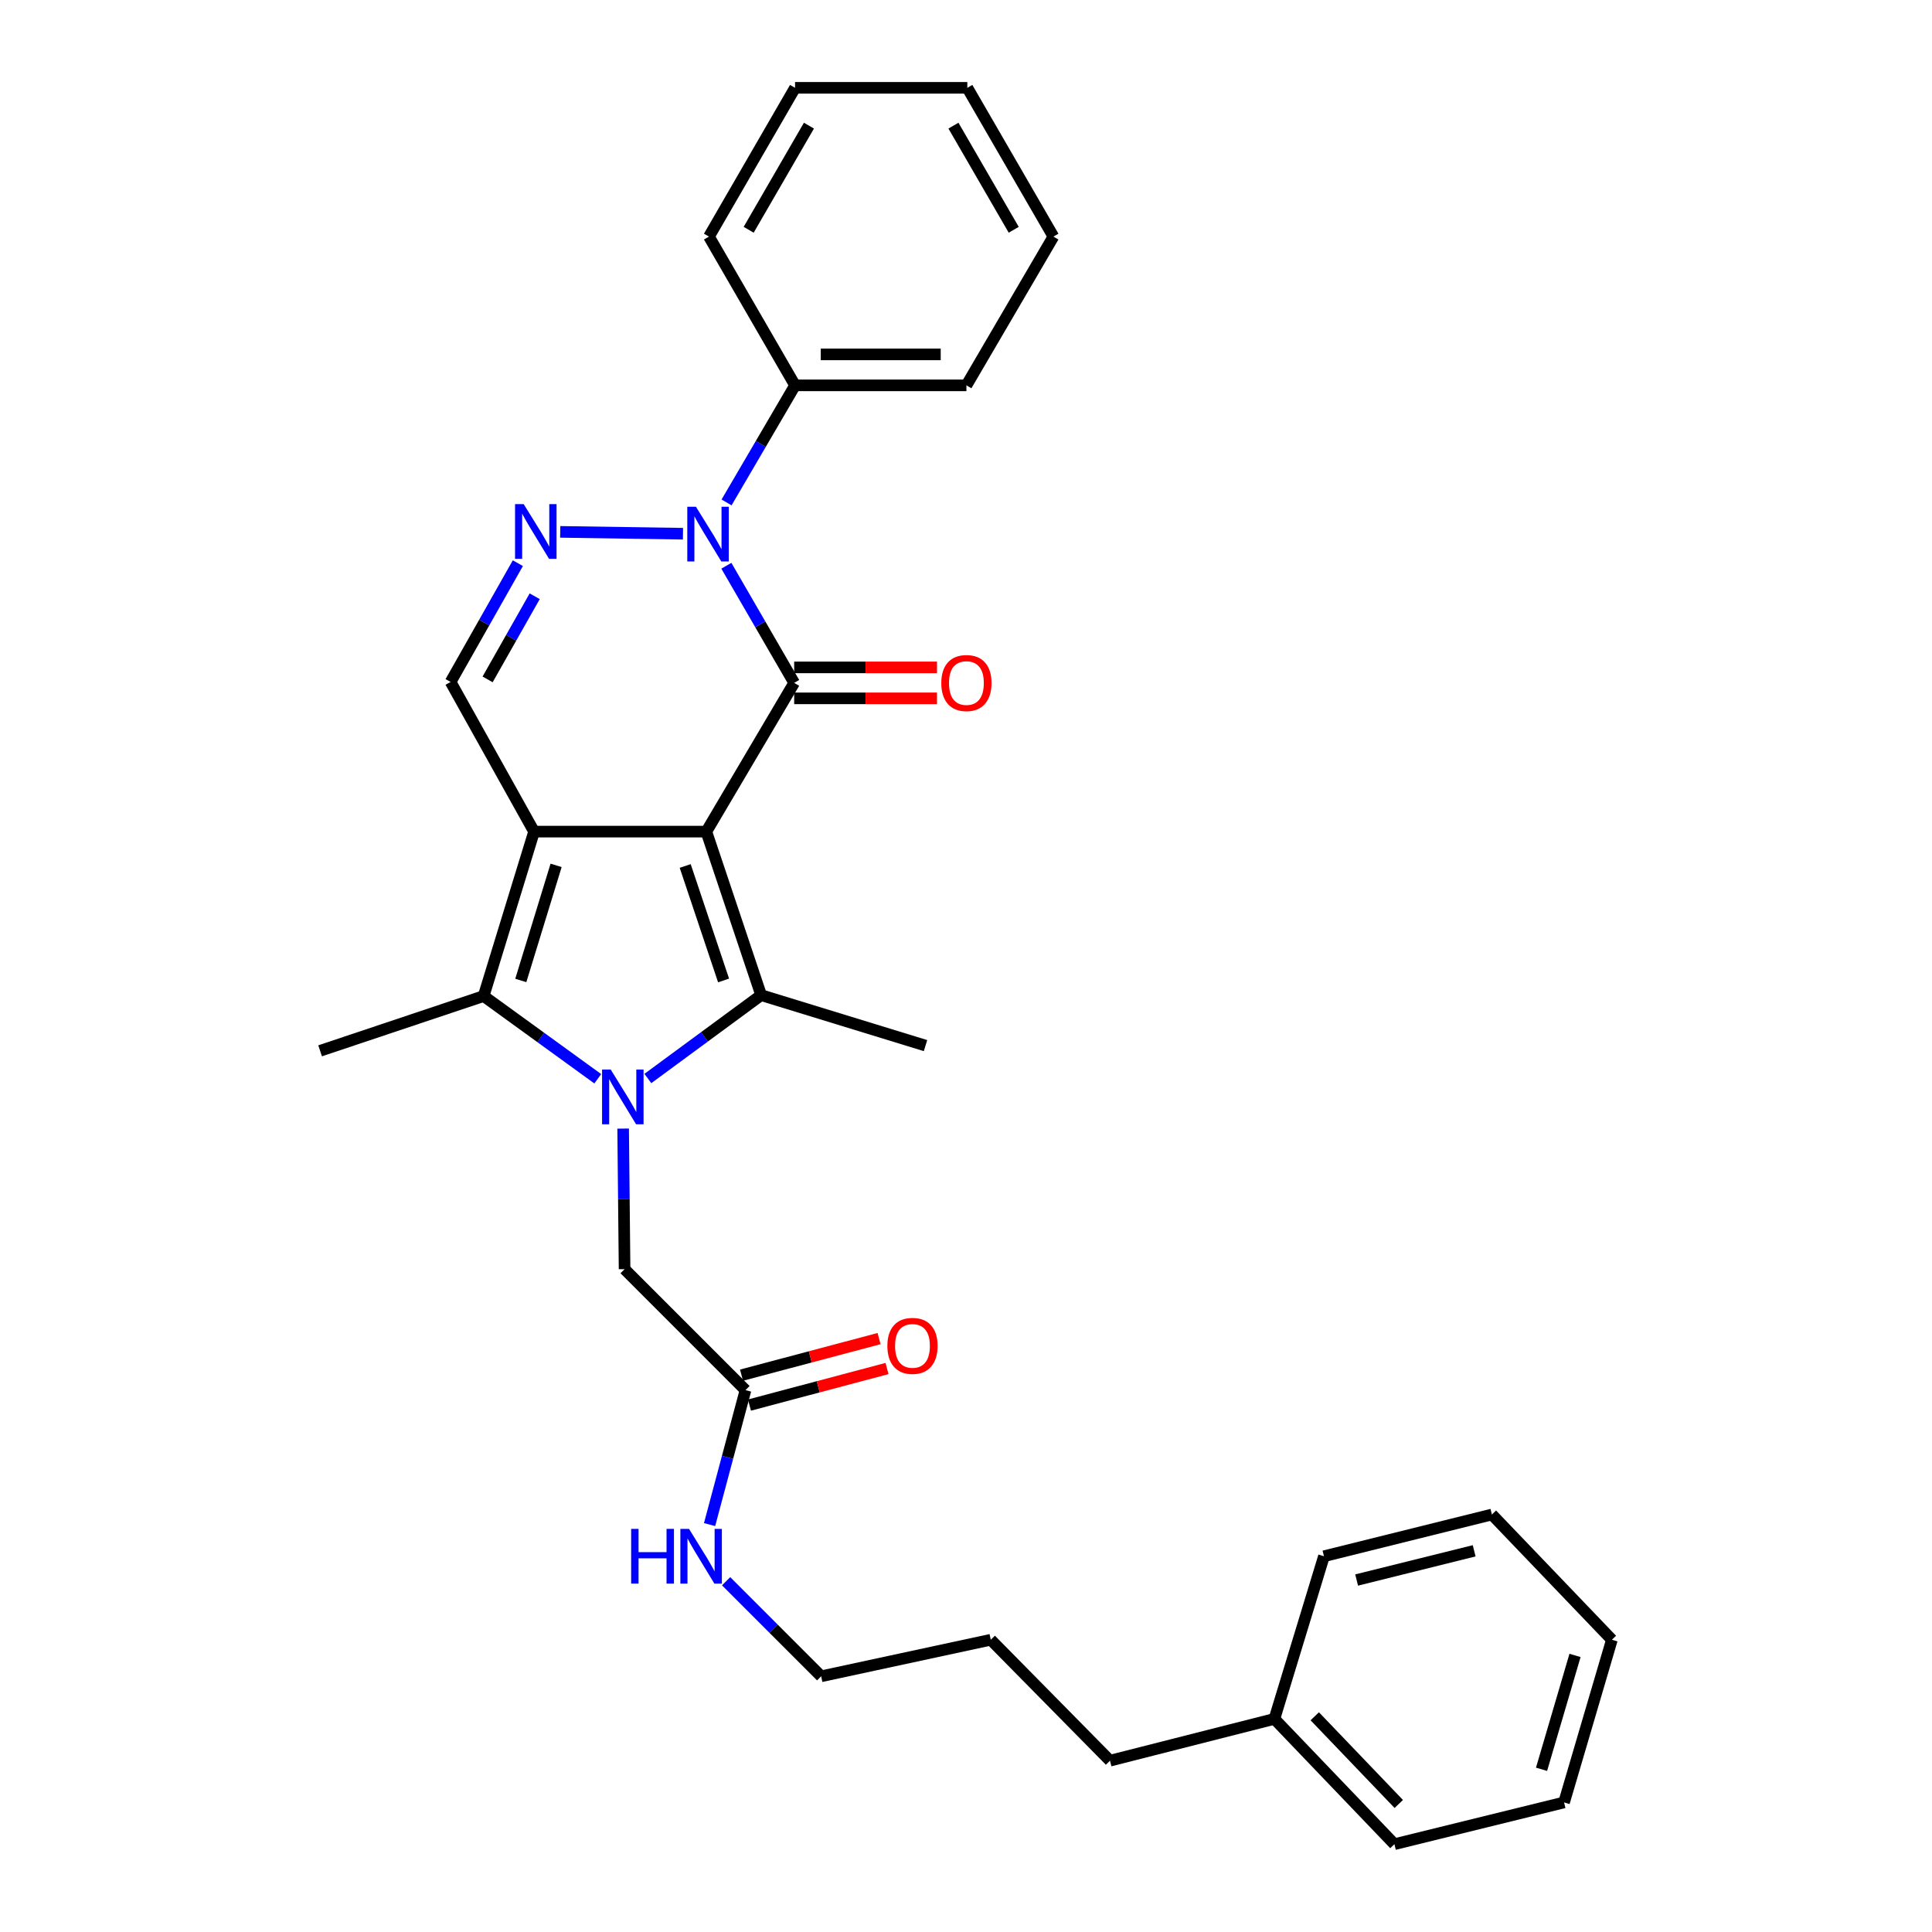 <?xml version='1.0' encoding='iso-8859-1'?>
<svg version='1.1' baseProfile='full'
              xmlns='http://www.w3.org/2000/svg'
                      xmlns:rdkit='http://www.rdkit.org/xml'
                      xmlns:xlink='http://www.w3.org/1999/xlink'
                  xml:space='preserve'
width='1000px' height='1000px' viewBox='0 0 1000 1000'>
<!-- END OF HEADER -->
<rect style='opacity:1.0;fill:#FFFFFF;stroke:none' width='1000' height='1000' x='0' y='0'> </rect>
<path class='bond-0' d='M 365.596,430.444 L 276.439,430.444' style='fill:none;fill-rule:evenodd;stroke:#000000;stroke-width:6px;stroke-linecap:butt;stroke-linejoin:miter;stroke-opacity:1' />
<path class='bond-2' d='M 365.596,430.444 L 411.065,353.455' style='fill:none;fill-rule:evenodd;stroke:#000000;stroke-width:6px;stroke-linecap:butt;stroke-linejoin:miter;stroke-opacity:1' />
<path class='bond-3' d='M 365.596,430.444 L 393.966,515.088' style='fill:none;fill-rule:evenodd;stroke:#000000;stroke-width:6px;stroke-linecap:butt;stroke-linejoin:miter;stroke-opacity:1' />
<path class='bond-3' d='M 354.66,448.232 L 374.518,507.483' style='fill:none;fill-rule:evenodd;stroke:#000000;stroke-width:6px;stroke-linecap:butt;stroke-linejoin:miter;stroke-opacity:1' />
<path class='bond-5' d='M 276.439,430.444 L 250.331,515.551' style='fill:none;fill-rule:evenodd;stroke:#000000;stroke-width:6px;stroke-linecap:butt;stroke-linejoin:miter;stroke-opacity:1' />
<path class='bond-5' d='M 287.841,447.909 L 269.565,507.484' style='fill:none;fill-rule:evenodd;stroke:#000000;stroke-width:6px;stroke-linecap:butt;stroke-linejoin:miter;stroke-opacity:1' />
<path class='bond-7' d='M 276.439,430.444 L 233.222,352.983' style='fill:none;fill-rule:evenodd;stroke:#000000;stroke-width:6px;stroke-linecap:butt;stroke-linejoin:miter;stroke-opacity:1' />
<path class='bond-1' d='M 335.333,558.23 L 364.649,536.659' style='fill:none;fill-rule:evenodd;stroke:#0000FF;stroke-width:6px;stroke-linecap:butt;stroke-linejoin:miter;stroke-opacity:1' />
<path class='bond-1' d='M 364.649,536.659 L 393.966,515.088' style='fill:none;fill-rule:evenodd;stroke:#000000;stroke-width:6px;stroke-linecap:butt;stroke-linejoin:miter;stroke-opacity:1' />
<path class='bond-8' d='M 322.538,584.156 L 322.908,620.536' style='fill:none;fill-rule:evenodd;stroke:#0000FF;stroke-width:6px;stroke-linecap:butt;stroke-linejoin:miter;stroke-opacity:1' />
<path class='bond-8' d='M 322.908,620.536 L 323.279,656.915' style='fill:none;fill-rule:evenodd;stroke:#000000;stroke-width:6px;stroke-linecap:butt;stroke-linejoin:miter;stroke-opacity:1' />
<path class='bond-31' d='M 309.407,558.37 L 279.869,536.961' style='fill:none;fill-rule:evenodd;stroke:#0000FF;stroke-width:6px;stroke-linecap:butt;stroke-linejoin:miter;stroke-opacity:1' />
<path class='bond-31' d='M 279.869,536.961 L 250.331,515.551' style='fill:none;fill-rule:evenodd;stroke:#000000;stroke-width:6px;stroke-linecap:butt;stroke-linejoin:miter;stroke-opacity:1' />
<path class='bond-4' d='M 411.065,353.455 L 393.515,323.144' style='fill:none;fill-rule:evenodd;stroke:#000000;stroke-width:6px;stroke-linecap:butt;stroke-linejoin:miter;stroke-opacity:1' />
<path class='bond-4' d='M 393.515,323.144 L 375.965,292.833' style='fill:none;fill-rule:evenodd;stroke:#0000FF;stroke-width:6px;stroke-linecap:butt;stroke-linejoin:miter;stroke-opacity:1' />
<path class='bond-9' d='M 411.065,361.466 L 448.025,361.466' style='fill:none;fill-rule:evenodd;stroke:#000000;stroke-width:6px;stroke-linecap:butt;stroke-linejoin:miter;stroke-opacity:1' />
<path class='bond-9' d='M 448.025,361.466 L 484.985,361.466' style='fill:none;fill-rule:evenodd;stroke:#FF0000;stroke-width:6px;stroke-linecap:butt;stroke-linejoin:miter;stroke-opacity:1' />
<path class='bond-9' d='M 411.065,345.444 L 448.025,345.444' style='fill:none;fill-rule:evenodd;stroke:#000000;stroke-width:6px;stroke-linecap:butt;stroke-linejoin:miter;stroke-opacity:1' />
<path class='bond-9' d='M 448.025,345.444 L 484.985,345.444' style='fill:none;fill-rule:evenodd;stroke:#FF0000;stroke-width:6px;stroke-linecap:butt;stroke-linejoin:miter;stroke-opacity:1' />
<path class='bond-14' d='M 393.966,515.088 L 479.046,541.205' style='fill:none;fill-rule:evenodd;stroke:#000000;stroke-width:6px;stroke-linecap:butt;stroke-linejoin:miter;stroke-opacity:1' />
<path class='bond-6' d='M 353.509,276.253 L 289.974,275.295' style='fill:none;fill-rule:evenodd;stroke:#0000FF;stroke-width:6px;stroke-linecap:butt;stroke-linejoin:miter;stroke-opacity:1' />
<path class='bond-11' d='M 376.066,260.058 L 393.793,229.759' style='fill:none;fill-rule:evenodd;stroke:#0000FF;stroke-width:6px;stroke-linecap:butt;stroke-linejoin:miter;stroke-opacity:1' />
<path class='bond-11' d='M 393.793,229.759 L 411.519,199.459' style='fill:none;fill-rule:evenodd;stroke:#000000;stroke-width:6px;stroke-linecap:butt;stroke-linejoin:miter;stroke-opacity:1' />
<path class='bond-15' d='M 250.331,515.551 L 165.687,543.902' style='fill:none;fill-rule:evenodd;stroke:#000000;stroke-width:6px;stroke-linecap:butt;stroke-linejoin:miter;stroke-opacity:1' />
<path class='bond-30' d='M 268.043,291.502 L 250.633,322.242' style='fill:none;fill-rule:evenodd;stroke:#0000FF;stroke-width:6px;stroke-linecap:butt;stroke-linejoin:miter;stroke-opacity:1' />
<path class='bond-30' d='M 250.633,322.242 L 233.222,352.983' style='fill:none;fill-rule:evenodd;stroke:#000000;stroke-width:6px;stroke-linecap:butt;stroke-linejoin:miter;stroke-opacity:1' />
<path class='bond-30' d='M 276.762,308.62 L 264.575,330.138' style='fill:none;fill-rule:evenodd;stroke:#0000FF;stroke-width:6px;stroke-linecap:butt;stroke-linejoin:miter;stroke-opacity:1' />
<path class='bond-30' d='M 264.575,330.138 L 252.387,351.657' style='fill:none;fill-rule:evenodd;stroke:#000000;stroke-width:6px;stroke-linecap:butt;stroke-linejoin:miter;stroke-opacity:1' />
<path class='bond-10' d='M 323.279,656.915 L 385.865,719.52' style='fill:none;fill-rule:evenodd;stroke:#000000;stroke-width:6px;stroke-linecap:butt;stroke-linejoin:miter;stroke-opacity:1' />
<path class='bond-12' d='M 387.923,727.262 L 423.522,717.8' style='fill:none;fill-rule:evenodd;stroke:#000000;stroke-width:6px;stroke-linecap:butt;stroke-linejoin:miter;stroke-opacity:1' />
<path class='bond-12' d='M 423.522,717.8 L 459.121,708.337' style='fill:none;fill-rule:evenodd;stroke:#FF0000;stroke-width:6px;stroke-linecap:butt;stroke-linejoin:miter;stroke-opacity:1' />
<path class='bond-12' d='M 383.807,711.777 L 419.406,702.315' style='fill:none;fill-rule:evenodd;stroke:#000000;stroke-width:6px;stroke-linecap:butt;stroke-linejoin:miter;stroke-opacity:1' />
<path class='bond-12' d='M 419.406,702.315 L 455.005,692.852' style='fill:none;fill-rule:evenodd;stroke:#FF0000;stroke-width:6px;stroke-linecap:butt;stroke-linejoin:miter;stroke-opacity:1' />
<path class='bond-13' d='M 385.865,719.52 L 376.57,754.321' style='fill:none;fill-rule:evenodd;stroke:#000000;stroke-width:6px;stroke-linecap:butt;stroke-linejoin:miter;stroke-opacity:1' />
<path class='bond-13' d='M 376.57,754.321 L 367.275,789.123' style='fill:none;fill-rule:evenodd;stroke:#0000FF;stroke-width:6px;stroke-linecap:butt;stroke-linejoin:miter;stroke-opacity:1' />
<path class='bond-17' d='M 411.519,199.459 L 500.214,199.459' style='fill:none;fill-rule:evenodd;stroke:#000000;stroke-width:6px;stroke-linecap:butt;stroke-linejoin:miter;stroke-opacity:1' />
<path class='bond-17' d='M 424.823,183.436 L 486.909,183.436' style='fill:none;fill-rule:evenodd;stroke:#000000;stroke-width:6px;stroke-linecap:butt;stroke-linejoin:miter;stroke-opacity:1' />
<path class='bond-18' d='M 411.519,199.459 L 366.958,122.461' style='fill:none;fill-rule:evenodd;stroke:#000000;stroke-width:6px;stroke-linecap:butt;stroke-linejoin:miter;stroke-opacity:1' />
<path class='bond-19' d='M 375.836,818.447 L 400.434,843.048' style='fill:none;fill-rule:evenodd;stroke:#0000FF;stroke-width:6px;stroke-linecap:butt;stroke-linejoin:miter;stroke-opacity:1' />
<path class='bond-19' d='M 400.434,843.048 L 425.032,867.649' style='fill:none;fill-rule:evenodd;stroke:#000000;stroke-width:6px;stroke-linecap:butt;stroke-linejoin:miter;stroke-opacity:1' />
<path class='bond-16' d='M 659.63,889.698 L 574.532,911.329' style='fill:none;fill-rule:evenodd;stroke:#000000;stroke-width:6px;stroke-linecap:butt;stroke-linejoin:miter;stroke-opacity:1' />
<path class='bond-21' d='M 659.63,889.698 L 721.745,954.545' style='fill:none;fill-rule:evenodd;stroke:#000000;stroke-width:6px;stroke-linecap:butt;stroke-linejoin:miter;stroke-opacity:1' />
<path class='bond-21' d='M 680.518,888.342 L 723.999,933.735' style='fill:none;fill-rule:evenodd;stroke:#000000;stroke-width:6px;stroke-linecap:butt;stroke-linejoin:miter;stroke-opacity:1' />
<path class='bond-22' d='M 659.63,889.698 L 685.284,805.508' style='fill:none;fill-rule:evenodd;stroke:#000000;stroke-width:6px;stroke-linecap:butt;stroke-linejoin:miter;stroke-opacity:1' />
<path class='bond-24' d='M 500.214,199.459 L 545.255,122.461' style='fill:none;fill-rule:evenodd;stroke:#000000;stroke-width:6px;stroke-linecap:butt;stroke-linejoin:miter;stroke-opacity:1' />
<path class='bond-25' d='M 366.958,122.461 L 411.519,45.455' style='fill:none;fill-rule:evenodd;stroke:#000000;stroke-width:6px;stroke-linecap:butt;stroke-linejoin:miter;stroke-opacity:1' />
<path class='bond-25' d='M 387.511,118.935 L 418.703,65.031' style='fill:none;fill-rule:evenodd;stroke:#000000;stroke-width:6px;stroke-linecap:butt;stroke-linejoin:miter;stroke-opacity:1' />
<path class='bond-23' d='M 425.032,867.649 L 512.827,848.733' style='fill:none;fill-rule:evenodd;stroke:#000000;stroke-width:6px;stroke-linecap:butt;stroke-linejoin:miter;stroke-opacity:1' />
<path class='bond-20' d='M 574.532,911.329 L 512.827,848.733' style='fill:none;fill-rule:evenodd;stroke:#000000;stroke-width:6px;stroke-linecap:butt;stroke-linejoin:miter;stroke-opacity:1' />
<path class='bond-26' d='M 721.745,954.545 L 809.558,932.933' style='fill:none;fill-rule:evenodd;stroke:#000000;stroke-width:6px;stroke-linecap:butt;stroke-linejoin:miter;stroke-opacity:1' />
<path class='bond-27' d='M 685.284,805.508 L 772.199,783.904' style='fill:none;fill-rule:evenodd;stroke:#000000;stroke-width:6px;stroke-linecap:butt;stroke-linejoin:miter;stroke-opacity:1' />
<path class='bond-27' d='M 702.187,817.817 L 763.026,802.694' style='fill:none;fill-rule:evenodd;stroke:#000000;stroke-width:6px;stroke-linecap:butt;stroke-linejoin:miter;stroke-opacity:1' />
<path class='bond-32' d='M 545.255,122.461 L 500.685,45.455' style='fill:none;fill-rule:evenodd;stroke:#000000;stroke-width:6px;stroke-linecap:butt;stroke-linejoin:miter;stroke-opacity:1' />
<path class='bond-32' d='M 524.702,118.936 L 493.503,65.032' style='fill:none;fill-rule:evenodd;stroke:#000000;stroke-width:6px;stroke-linecap:butt;stroke-linejoin:miter;stroke-opacity:1' />
<path class='bond-28' d='M 411.519,45.455 L 500.685,45.455' style='fill:none;fill-rule:evenodd;stroke:#000000;stroke-width:6px;stroke-linecap:butt;stroke-linejoin:miter;stroke-opacity:1' />
<path class='bond-33' d='M 809.558,932.933 L 834.313,848.733' style='fill:none;fill-rule:evenodd;stroke:#000000;stroke-width:6px;stroke-linecap:butt;stroke-linejoin:miter;stroke-opacity:1' />
<path class='bond-33' d='M 797.899,915.783 L 815.228,856.844' style='fill:none;fill-rule:evenodd;stroke:#000000;stroke-width:6px;stroke-linecap:butt;stroke-linejoin:miter;stroke-opacity:1' />
<path class='bond-29' d='M 772.199,783.904 L 834.313,848.733' style='fill:none;fill-rule:evenodd;stroke:#000000;stroke-width:6px;stroke-linecap:butt;stroke-linejoin:miter;stroke-opacity:1' />
<path  class='atom-2' d='M 316.111 553.607
L 325.391 568.607
Q 326.311 570.087, 327.791 572.767
Q 329.271 575.447, 329.351 575.607
L 329.351 553.607
L 333.111 553.607
L 333.111 581.927
L 329.231 581.927
L 319.271 565.527
Q 318.111 563.607, 316.871 561.407
Q 315.671 559.207, 315.311 558.527
L 315.311 581.927
L 311.631 581.927
L 311.631 553.607
L 316.111 553.607
' fill='#0000FF'/>
<path  class='atom-5' d='M 360.218 262.288
L 369.498 277.288
Q 370.418 278.768, 371.898 281.448
Q 373.378 284.128, 373.458 284.288
L 373.458 262.288
L 377.218 262.288
L 377.218 290.608
L 373.338 290.608
L 363.378 274.208
Q 362.218 272.288, 360.978 270.088
Q 359.778 267.888, 359.418 267.208
L 359.418 290.608
L 355.738 290.608
L 355.738 262.288
L 360.218 262.288
' fill='#0000FF'/>
<path  class='atom-7' d='M 271.069 260.944
L 280.349 275.944
Q 281.269 277.424, 282.749 280.104
Q 284.229 282.784, 284.309 282.944
L 284.309 260.944
L 288.069 260.944
L 288.069 289.264
L 284.189 289.264
L 274.229 272.864
Q 273.069 270.944, 271.829 268.744
Q 270.629 266.544, 270.269 265.864
L 270.269 289.264
L 266.589 289.264
L 266.589 260.944
L 271.069 260.944
' fill='#0000FF'/>
<path  class='atom-10' d='M 487.214 353.535
Q 487.214 346.735, 490.574 342.935
Q 493.934 339.135, 500.214 339.135
Q 506.494 339.135, 509.854 342.935
Q 513.214 346.735, 513.214 353.535
Q 513.214 360.415, 509.814 364.335
Q 506.414 368.215, 500.214 368.215
Q 493.974 368.215, 490.574 364.335
Q 487.214 360.455, 487.214 353.535
M 500.214 365.015
Q 504.534 365.015, 506.854 362.135
Q 509.214 359.215, 509.214 353.535
Q 509.214 347.975, 506.854 345.175
Q 504.534 342.335, 500.214 342.335
Q 495.894 342.335, 493.534 345.135
Q 491.214 347.935, 491.214 353.535
Q 491.214 359.255, 493.534 362.135
Q 495.894 365.015, 500.214 365.015
' fill='#FF0000'/>
<path  class='atom-13' d='M 459.299 696.625
Q 459.299 689.825, 462.659 686.025
Q 466.019 682.225, 472.299 682.225
Q 478.579 682.225, 481.939 686.025
Q 485.299 689.825, 485.299 696.625
Q 485.299 703.505, 481.899 707.425
Q 478.499 711.305, 472.299 711.305
Q 466.059 711.305, 462.659 707.425
Q 459.299 703.545, 459.299 696.625
M 472.299 708.105
Q 476.619 708.105, 478.939 705.225
Q 481.299 702.305, 481.299 696.625
Q 481.299 691.065, 478.939 688.265
Q 476.619 685.425, 472.299 685.425
Q 467.979 685.425, 465.619 688.225
Q 463.299 691.025, 463.299 696.625
Q 463.299 702.345, 465.619 705.225
Q 467.979 708.105, 472.299 708.105
' fill='#FF0000'/>
<path  class='atom-14' d='M 326.679 791.348
L 330.519 791.348
L 330.519 803.388
L 344.999 803.388
L 344.999 791.348
L 348.839 791.348
L 348.839 819.668
L 344.999 819.668
L 344.999 806.588
L 330.519 806.588
L 330.519 819.668
L 326.679 819.668
L 326.679 791.348
' fill='#0000FF'/>
<path  class='atom-14' d='M 356.639 791.348
L 365.919 806.348
Q 366.839 807.828, 368.319 810.508
Q 369.799 813.188, 369.879 813.348
L 369.879 791.348
L 373.639 791.348
L 373.639 819.668
L 369.759 819.668
L 359.799 803.268
Q 358.639 801.348, 357.399 799.148
Q 356.199 796.948, 355.839 796.268
L 355.839 819.668
L 352.159 819.668
L 352.159 791.348
L 356.639 791.348
' fill='#0000FF'/>
</svg>
